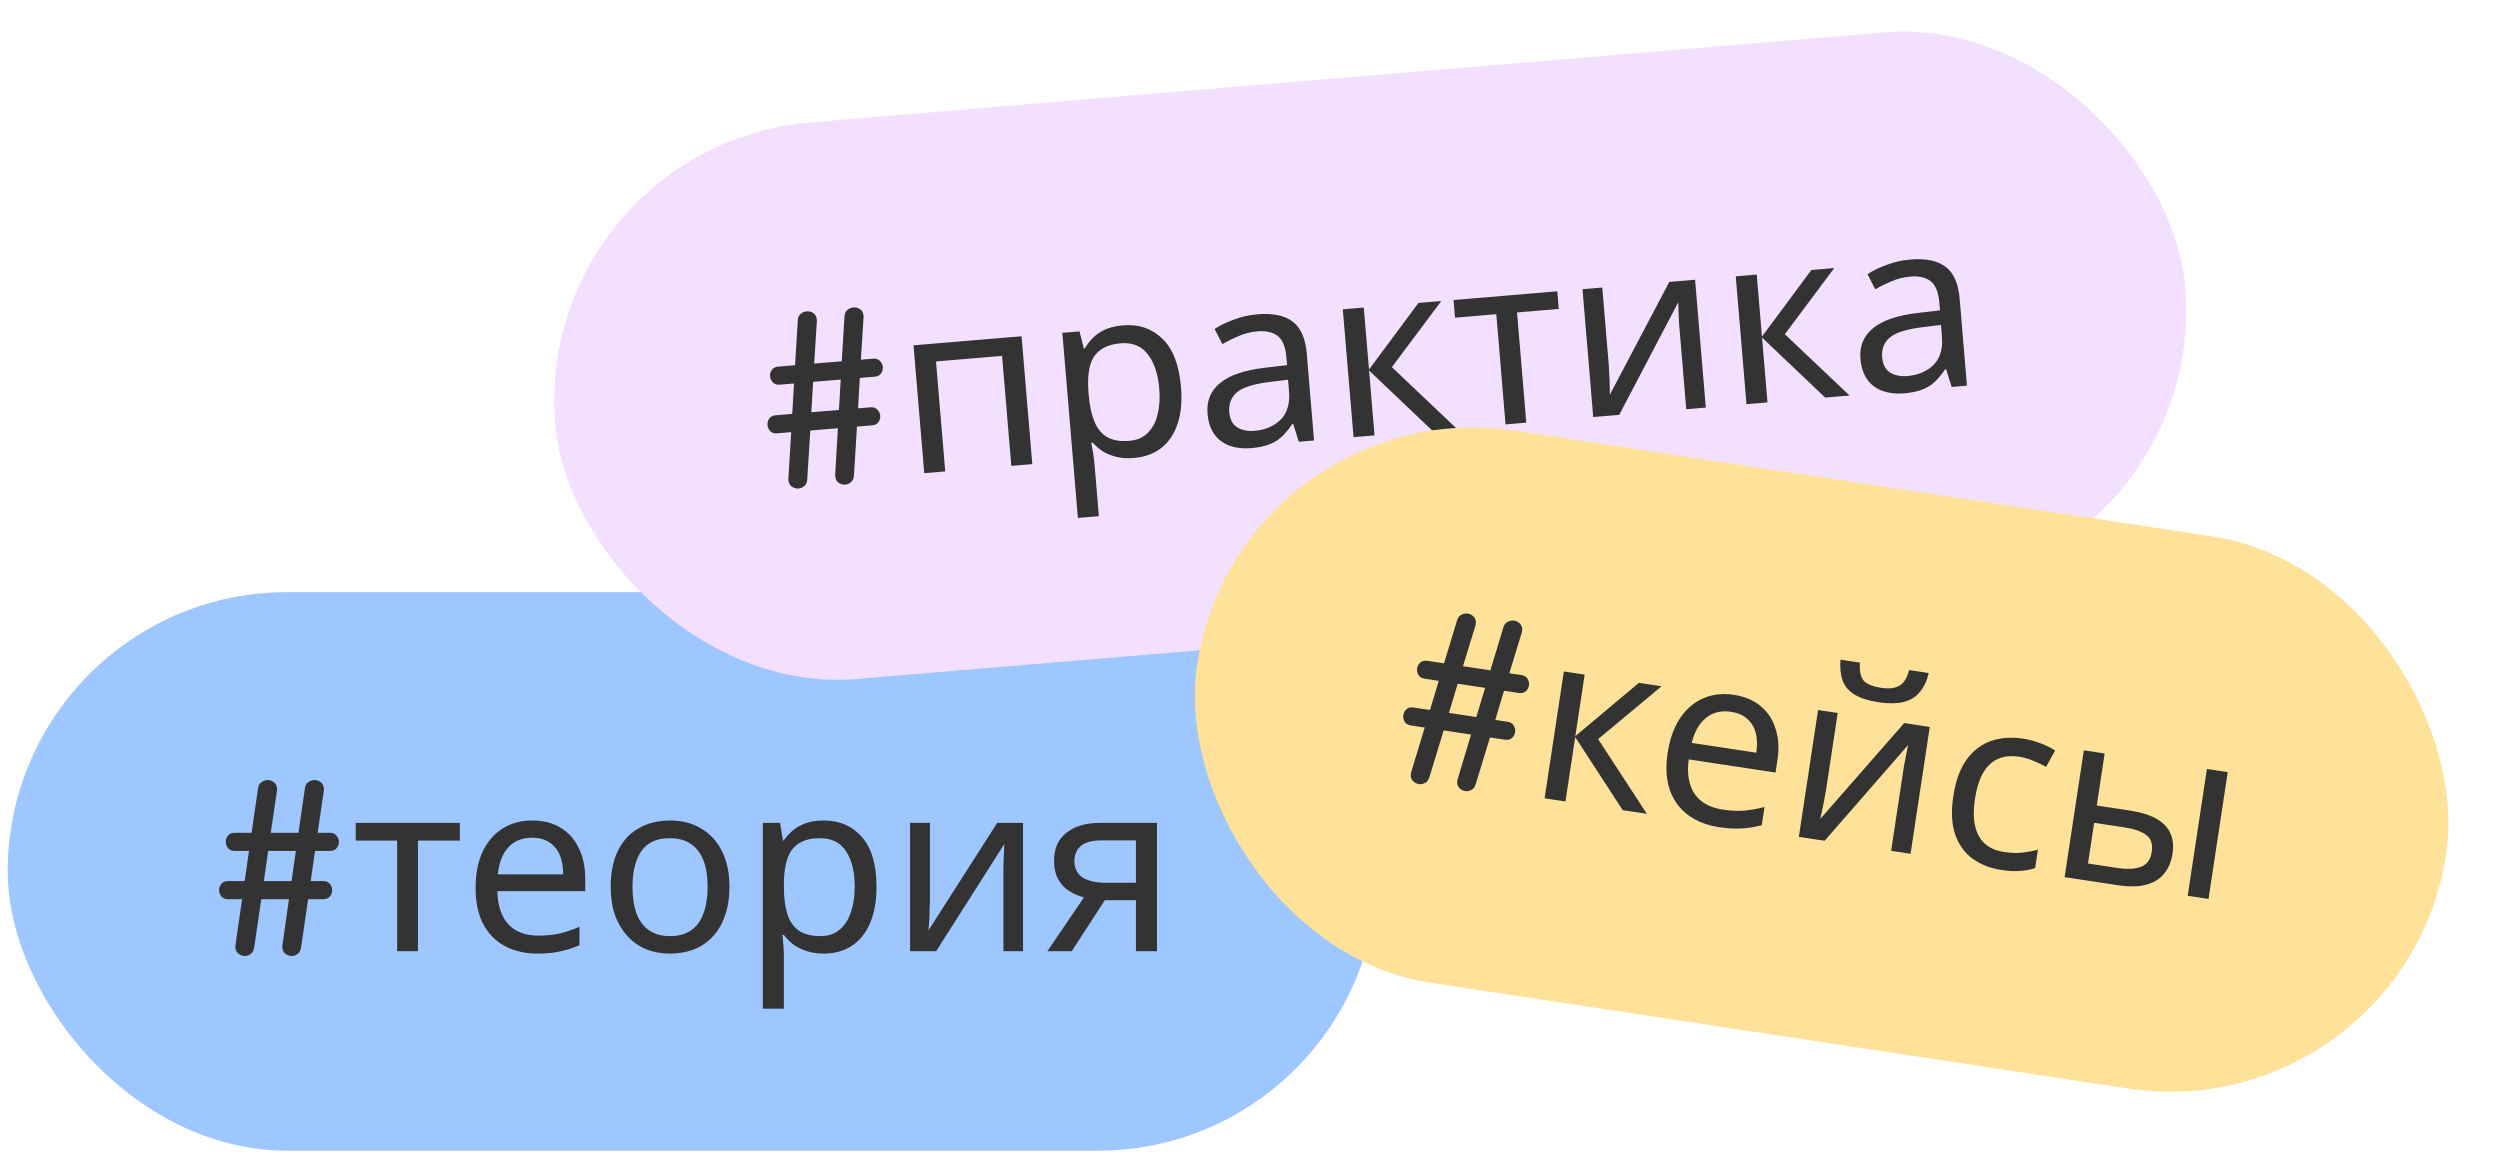 <?xml version="1.0" encoding="UTF-8"?> <svg xmlns="http://www.w3.org/2000/svg" width="188" height="87" viewBox="0 0 188 87" fill="none"><rect x="0.579" y="44.529" width="103" height="42" rx="21" fill="#9FC7FF"></rect><path d="M21.731 67.618H19.648L19.112 71.266C19.083 71.477 18.998 71.632 18.857 71.732C18.717 71.837 18.567 71.89 18.409 71.89C18.233 71.89 18.069 71.828 17.917 71.705C17.77 71.588 17.697 71.415 17.697 71.187C17.697 71.14 17.7 71.102 17.706 71.073L18.207 67.618H17.152C16.93 67.618 16.76 67.548 16.643 67.407C16.531 67.261 16.476 67.103 16.476 66.933C16.476 66.763 16.531 66.608 16.643 66.467C16.76 66.326 16.93 66.256 17.152 66.256H18.4L18.726 63.989H17.653C17.431 63.989 17.261 63.918 17.144 63.778C17.032 63.631 16.977 63.473 16.977 63.303C16.977 63.133 17.032 62.978 17.144 62.837C17.261 62.697 17.431 62.626 17.653 62.626H18.919L19.402 59.295C19.432 59.078 19.517 58.92 19.657 58.821C19.804 58.715 19.962 58.662 20.132 58.662C20.308 58.662 20.469 58.721 20.615 58.838C20.762 58.955 20.835 59.125 20.835 59.348C20.835 59.371 20.835 59.395 20.835 59.418C20.835 59.442 20.832 59.465 20.826 59.489L20.36 62.626H22.443L22.927 59.295C22.956 59.078 23.041 58.92 23.182 58.821C23.328 58.715 23.486 58.662 23.656 58.662C23.832 58.662 23.993 58.721 24.14 58.838C24.286 58.955 24.359 59.125 24.359 59.348C24.359 59.371 24.359 59.395 24.359 59.418C24.359 59.442 24.356 59.465 24.351 59.489L23.885 62.626H24.808C25.03 62.626 25.197 62.7 25.309 62.846C25.426 62.987 25.484 63.142 25.484 63.312C25.484 63.482 25.429 63.637 25.317 63.778C25.206 63.918 25.036 63.989 24.808 63.989H23.691L23.366 66.256H24.307C24.529 66.256 24.696 66.329 24.808 66.476C24.925 66.617 24.983 66.772 24.983 66.942C24.983 67.112 24.928 67.267 24.816 67.407C24.705 67.548 24.535 67.618 24.307 67.618H23.173L22.637 71.266C22.607 71.477 22.523 71.632 22.382 71.732C22.247 71.837 22.098 71.89 21.934 71.89C21.758 71.89 21.597 71.831 21.45 71.714C21.304 71.597 21.23 71.427 21.23 71.204C21.23 71.146 21.233 71.102 21.239 71.073L21.731 67.618ZM19.842 66.256H21.925L22.25 63.989H20.167L19.842 66.256ZM34.58 63.214H31.43V71.529H29.864V63.214H26.75V61.882H34.58V63.214ZM40.03 61.702C40.858 61.702 41.566 61.882 42.154 62.242C42.754 62.602 43.21 63.111 43.522 63.772C43.846 64.419 44.008 65.181 44.008 66.058V67.011H37.402C37.426 68.103 37.702 68.938 38.23 69.513C38.77 70.078 39.52 70.359 40.48 70.359C41.092 70.359 41.632 70.305 42.1 70.198C42.58 70.078 43.072 69.909 43.576 69.694V71.079C43.084 71.296 42.598 71.451 42.118 71.547C41.638 71.656 41.068 71.71 40.408 71.71C39.496 71.71 38.686 71.523 37.978 71.151C37.282 70.779 36.736 70.228 36.34 69.496C35.956 68.751 35.764 67.846 35.764 66.778C35.764 65.722 35.938 64.816 36.286 64.059C36.646 63.303 37.144 62.721 37.78 62.313C38.428 61.906 39.178 61.702 40.03 61.702ZM40.012 62.998C39.256 62.998 38.656 63.243 38.212 63.736C37.78 64.216 37.522 64.888 37.438 65.751H42.352C42.352 65.2 42.268 64.719 42.1 64.311C41.932 63.904 41.674 63.586 41.326 63.358C40.99 63.117 40.552 62.998 40.012 62.998ZM54.853 66.688C54.853 67.492 54.745 68.206 54.529 68.829C54.325 69.442 54.025 69.963 53.629 70.395C53.245 70.828 52.771 71.157 52.207 71.385C51.655 71.602 51.037 71.71 50.353 71.71C49.717 71.71 49.129 71.602 48.589 71.385C48.049 71.157 47.581 70.828 47.185 70.395C46.789 69.963 46.477 69.442 46.249 68.829C46.033 68.206 45.925 67.492 45.925 66.688C45.925 65.62 46.105 64.719 46.465 63.987C46.825 63.243 47.341 62.679 48.013 62.295C48.685 61.9 49.483 61.702 50.407 61.702C51.283 61.702 52.051 61.9 52.711 62.295C53.383 62.679 53.905 63.243 54.277 63.987C54.661 64.719 54.853 65.62 54.853 66.688ZM47.563 66.688C47.563 67.444 47.659 68.103 47.851 68.668C48.055 69.219 48.367 69.645 48.787 69.945C49.207 70.246 49.741 70.395 50.389 70.395C51.037 70.395 51.571 70.246 51.991 69.945C52.411 69.645 52.717 69.219 52.909 68.668C53.113 68.103 53.215 67.444 53.215 66.688C53.215 65.919 53.113 65.266 52.909 64.725C52.705 64.186 52.393 63.772 51.973 63.483C51.565 63.184 51.031 63.033 50.371 63.033C49.387 63.033 48.673 63.358 48.229 64.005C47.785 64.653 47.563 65.547 47.563 66.688ZM61.953 61.702C63.141 61.702 64.095 62.115 64.815 62.944C65.547 63.772 65.913 65.019 65.913 66.688C65.913 67.779 65.745 68.704 65.409 69.46C65.085 70.204 64.623 70.767 64.023 71.151C63.435 71.523 62.739 71.71 61.935 71.71C61.443 71.71 61.005 71.644 60.621 71.511C60.237 71.379 59.907 71.212 59.631 71.007C59.367 70.791 59.139 70.558 58.947 70.305H58.839C58.863 70.51 58.887 70.767 58.911 71.079C58.935 71.391 58.947 71.662 58.947 71.889V75.85H57.363V61.882H58.659L58.875 63.196H58.947C59.139 62.919 59.367 62.667 59.631 62.44C59.907 62.212 60.231 62.032 60.603 61.9C60.987 61.767 61.437 61.702 61.953 61.702ZM61.665 63.033C61.017 63.033 60.495 63.16 60.099 63.411C59.703 63.651 59.415 64.017 59.235 64.51C59.055 65.001 58.959 65.626 58.947 66.382V66.688C58.947 67.48 59.031 68.151 59.199 68.704C59.367 69.255 59.649 69.675 60.045 69.963C60.453 70.251 61.005 70.395 61.701 70.395C62.289 70.395 62.769 70.234 63.141 69.909C63.525 69.585 63.807 69.147 63.987 68.596C64.179 68.031 64.275 67.389 64.275 66.669C64.275 65.566 64.059 64.683 63.627 64.023C63.207 63.364 62.553 63.033 61.665 63.033ZM69.931 67.767C69.931 67.876 69.925 68.031 69.913 68.236C69.913 68.427 69.907 68.638 69.895 68.865C69.883 69.082 69.871 69.291 69.859 69.496C69.847 69.688 69.835 69.844 69.823 69.963L74.989 61.882H76.933V71.529H75.457V65.841C75.457 65.65 75.457 65.397 75.457 65.085C75.469 64.773 75.481 64.468 75.493 64.168C75.505 63.855 75.517 63.621 75.529 63.465L70.399 71.529H68.437V61.882H69.931V67.767ZM80.598 71.529H78.762L81.516 67.48C81.144 67.383 80.784 67.234 80.436 67.029C80.088 66.814 79.806 66.519 79.59 66.147C79.374 65.763 79.266 65.29 79.266 64.725C79.266 63.801 79.578 63.099 80.202 62.62C80.826 62.127 81.654 61.882 82.686 61.882H87.006V71.529H85.422V67.695H83.082L80.598 71.529ZM80.796 64.743C80.796 65.296 81 65.71 81.408 65.986C81.828 66.249 82.41 66.382 83.154 66.382H85.422V63.196H82.848C82.116 63.196 81.588 63.34 81.264 63.627C80.952 63.916 80.796 64.287 80.796 64.743Z" fill="#333333"></path><rect x="40" y="10.963" width="123" height="42" rx="21" transform="rotate(-4.796 40 10.963)" fill="#F3E0FF"></rect><path d="M63.009 32.202L60.933 32.377L60.704 36.056C60.693 36.269 60.621 36.431 60.489 36.542C60.358 36.658 60.213 36.724 60.056 36.737C59.88 36.752 59.712 36.704 59.55 36.594C59.394 36.489 59.306 36.323 59.287 36.096C59.283 36.049 59.283 36.011 59.287 35.981L59.497 32.497L58.446 32.585C58.224 32.604 58.049 32.548 57.92 32.418C57.797 32.281 57.728 32.128 57.714 31.959C57.7 31.789 57.743 31.63 57.842 31.481C57.947 31.331 58.11 31.246 58.332 31.228L59.576 31.123L59.71 28.837L58.642 28.926C58.42 28.945 58.245 28.889 58.116 28.759C57.993 28.622 57.924 28.469 57.91 28.3C57.896 28.13 57.938 27.971 58.038 27.822C58.142 27.672 58.306 27.587 58.528 27.569L59.789 27.463L59.992 24.103C60.003 23.885 60.075 23.72 60.206 23.609C60.344 23.491 60.497 23.426 60.666 23.412C60.841 23.397 61.007 23.442 61.163 23.546C61.318 23.651 61.406 23.814 61.424 24.036C61.426 24.059 61.428 24.083 61.43 24.106C61.432 24.129 61.431 24.153 61.427 24.177L61.225 27.342L63.301 27.168L63.504 23.808C63.515 23.59 63.587 23.425 63.719 23.314C63.856 23.197 64.009 23.131 64.178 23.117C64.353 23.102 64.519 23.147 64.675 23.252C64.831 23.356 64.918 23.519 64.936 23.741C64.938 23.765 64.94 23.788 64.942 23.811C64.944 23.835 64.943 23.858 64.939 23.882L64.737 27.048L65.657 26.971C65.879 26.952 66.052 27.011 66.175 27.148C66.303 27.278 66.375 27.428 66.389 27.597C66.403 27.766 66.361 27.926 66.261 28.075C66.162 28.225 65.999 28.309 65.771 28.328L64.659 28.421L64.524 30.708L65.461 30.63C65.683 30.611 65.856 30.67 65.979 30.807C66.108 30.937 66.179 31.087 66.193 31.256C66.207 31.425 66.165 31.585 66.066 31.734C65.966 31.884 65.803 31.968 65.575 31.987L64.445 32.082L64.216 35.761C64.205 35.974 64.133 36.136 64.001 36.247C63.876 36.363 63.731 36.428 63.568 36.442C63.392 36.457 63.227 36.412 63.071 36.307C62.916 36.203 62.828 36.04 62.81 35.818C62.805 35.759 62.804 35.715 62.807 35.686L63.009 32.202ZM61.012 31.003L63.088 30.829L63.222 28.542L61.147 28.716L61.012 31.003ZM76.821 25.287L77.628 34.901L76.05 35.033L75.356 26.764L70.387 27.181L71.081 35.45L69.503 35.583L68.696 25.968L76.821 25.287ZM84.448 24.466C85.632 24.367 86.617 24.699 87.404 25.464C88.202 26.228 88.671 27.441 88.811 29.103C88.902 30.192 88.812 31.126 88.54 31.908C88.28 32.676 87.867 33.277 87.301 33.71C86.746 34.13 86.068 34.373 85.267 34.44C84.776 34.482 84.335 34.452 83.941 34.353C83.547 34.254 83.204 34.114 82.912 33.934C82.631 33.74 82.384 33.526 82.172 33.291L82.064 33.3C82.105 33.502 82.151 33.757 82.201 34.066C82.251 34.374 82.285 34.642 82.304 34.87L82.635 38.816L81.057 38.948L79.889 25.029L81.18 24.921L81.506 26.212L81.577 26.206C81.746 25.915 81.952 25.645 82.196 25.395C82.452 25.145 82.76 24.939 83.119 24.776C83.491 24.613 83.934 24.509 84.448 24.466ZM84.272 25.817C83.626 25.872 83.117 26.041 82.743 26.325C82.369 26.597 82.112 26.986 81.974 27.491C81.836 27.997 81.793 28.627 81.844 29.381L81.869 29.686C81.936 30.475 82.075 31.138 82.289 31.674C82.503 32.21 82.819 32.605 83.237 32.859C83.668 33.111 84.23 33.209 84.924 33.151C85.51 33.101 85.974 32.9 86.318 32.546C86.674 32.191 86.918 31.731 87.051 31.166C87.195 30.588 87.237 29.94 87.177 29.222C87.085 28.122 86.796 27.262 86.31 26.64C85.837 26.017 85.157 25.743 84.272 25.817ZM94.552 23.636C95.724 23.538 96.612 23.722 97.218 24.189C97.823 24.656 98.173 25.452 98.267 26.576L98.816 33.123L97.668 33.219L97.249 31.882L97.177 31.888C96.931 32.258 96.669 32.575 96.39 32.839C96.122 33.09 95.801 33.286 95.428 33.425C95.066 33.564 94.616 33.656 94.078 33.701C93.504 33.749 92.975 33.691 92.492 33.527C92.02 33.362 91.636 33.081 91.337 32.685C91.038 32.276 90.862 31.749 90.807 31.104C90.727 30.147 91.042 29.38 91.752 28.802C92.462 28.213 93.597 27.829 95.16 27.649L96.788 27.459L96.739 26.885C96.672 26.084 96.452 25.542 96.079 25.26C95.706 24.978 95.203 24.864 94.569 24.917C94.067 24.959 93.595 25.077 93.154 25.271C92.712 25.453 92.301 25.655 91.922 25.88L91.339 24.737C91.738 24.474 92.219 24.241 92.779 24.038C93.339 23.822 93.93 23.688 94.552 23.636ZM95.449 28.727C94.257 28.875 93.442 29.136 93.004 29.51C92.578 29.883 92.39 30.375 92.441 30.985C92.486 31.523 92.681 31.904 93.025 32.128C93.381 32.351 93.816 32.441 94.33 32.398C95.143 32.329 95.8 32.051 96.301 31.564C96.801 31.064 97.012 30.348 96.934 29.415L96.861 28.554L95.449 28.727ZM106.665 22.782L108.387 22.638L104.668 27.61L109.534 32.224L107.705 32.377L102.955 27.863L103.364 32.741L101.786 32.874L100.979 23.26L102.557 23.127L102.949 27.791L106.665 22.782ZM117.221 23.233L114.082 23.497L114.777 31.784L113.217 31.915L112.522 23.628L109.418 23.888L109.307 22.561L117.11 21.906L117.221 23.233ZM120.984 27.488C120.993 27.595 121.001 27.751 121.006 27.956C121.022 28.147 121.033 28.357 121.04 28.585C121.046 28.801 121.052 29.011 121.057 29.216C121.061 29.408 121.062 29.564 121.06 29.685L125.533 21.199L127.47 21.037L128.276 30.651L126.806 30.774L126.33 25.106C126.314 24.915 126.293 24.664 126.267 24.353C126.253 24.041 126.239 23.735 126.226 23.435C126.212 23.123 126.204 22.889 126.203 22.733L121.765 31.197L119.81 31.361L119.004 21.747L120.492 21.622L120.984 27.488ZM136.215 20.303L137.937 20.159L134.218 25.131L139.085 29.744L137.255 29.898L132.505 25.383L132.915 30.262L131.336 30.394L130.529 20.78L132.108 20.648L132.499 25.311L136.215 20.303ZM143.651 19.517C144.823 19.418 145.711 19.603 146.317 20.07C146.922 20.537 147.272 21.332 147.366 22.456L147.915 29.003L146.767 29.1L146.348 27.762L146.276 27.768C146.03 28.138 145.768 28.455 145.489 28.719C145.221 28.971 144.9 29.166 144.527 29.306C144.165 29.444 143.715 29.536 143.177 29.581C142.603 29.63 142.074 29.572 141.591 29.407C141.119 29.242 140.735 28.962 140.436 28.565C140.137 28.157 139.96 27.63 139.906 26.984C139.826 26.027 140.141 25.26 140.851 24.683C141.56 24.093 142.696 23.709 144.259 23.53L145.887 23.339L145.838 22.765C145.771 21.964 145.551 21.422 145.178 21.141C144.805 20.859 144.302 20.744 143.668 20.798C143.166 20.84 142.694 20.958 142.253 21.151C141.81 21.333 141.4 21.536 141.021 21.76L140.438 20.617C140.837 20.355 141.318 20.122 141.878 19.918C142.438 19.703 143.029 19.569 143.651 19.517ZM144.548 24.608C143.356 24.756 142.541 25.017 142.103 25.391C141.676 25.764 141.489 26.255 141.54 26.865C141.585 27.403 141.78 27.784 142.124 28.008C142.48 28.231 142.915 28.321 143.429 28.278C144.242 28.21 144.899 27.932 145.4 27.444C145.9 26.945 146.111 26.229 146.033 25.296L145.96 24.435L144.548 24.608Z" fill="#333333"></path><rect x="93.17" y="29.241" width="95" height="42" rx="21" transform="rotate(8.62 93.17 29.241)" fill="#FFE299"></rect><path d="M110.623 55.239L108.564 54.927L107.487 58.453C107.426 58.657 107.319 58.797 107.165 58.875C107.01 58.958 106.855 58.988 106.698 58.964C106.524 58.938 106.371 58.852 106.239 58.708C106.112 58.57 106.065 58.388 106.1 58.162C106.107 58.116 106.115 58.079 106.126 58.051L107.139 54.711L106.096 54.553C105.876 54.519 105.718 54.424 105.623 54.268C105.535 54.106 105.504 53.941 105.529 53.773C105.555 53.605 105.633 53.46 105.764 53.338C105.901 53.216 106.08 53.172 106.3 53.206L107.534 53.393L108.195 51.199L107.135 51.039C106.915 51.005 106.758 50.91 106.663 50.754C106.575 50.592 106.543 50.428 106.569 50.26C106.594 50.092 106.673 49.946 106.804 49.824C106.941 49.703 107.119 49.658 107.339 49.692L108.591 49.882L109.568 46.66C109.629 46.451 109.737 46.307 109.891 46.23C110.052 46.147 110.216 46.119 110.384 46.144C110.558 46.171 110.708 46.253 110.836 46.391C110.963 46.528 111.01 46.707 110.976 46.927C110.973 46.951 110.969 46.974 110.966 46.997C110.962 47.02 110.956 47.043 110.947 47.065L110.016 50.097L112.075 50.41L113.052 47.189C113.114 46.979 113.222 46.835 113.376 46.758C113.536 46.675 113.701 46.647 113.869 46.672C114.042 46.699 114.193 46.781 114.32 46.919C114.447 47.056 114.494 47.236 114.461 47.456C114.457 47.479 114.454 47.502 114.45 47.525C114.447 47.548 114.441 47.571 114.431 47.593L113.5 50.626L114.413 50.764C114.633 50.797 114.787 50.895 114.875 51.056C114.97 51.213 115.005 51.375 114.979 51.543C114.954 51.711 114.875 51.856 114.744 51.979C114.613 52.101 114.435 52.145 114.209 52.111L113.105 51.944L112.444 54.137L113.373 54.278C113.594 54.311 113.748 54.409 113.836 54.57C113.931 54.727 113.965 54.889 113.94 55.057C113.914 55.225 113.836 55.37 113.705 55.493C113.574 55.615 113.395 55.659 113.169 55.625L112.048 55.455L110.971 58.981C110.911 59.185 110.804 59.326 110.65 59.403C110.501 59.487 110.345 59.517 110.183 59.492C110.009 59.466 109.858 59.384 109.731 59.246C109.604 59.108 109.557 58.929 109.59 58.709C109.599 58.651 109.609 58.608 109.619 58.58L110.623 55.239ZM108.959 53.609L111.018 53.921L111.68 51.728L109.62 51.416L108.959 53.609ZM123.243 51.349L124.951 51.608L120.18 55.582L123.843 61.199L122.028 60.924L118.455 55.43L117.721 60.271L116.155 60.033L117.601 50.494L119.167 50.732L118.466 55.359L123.243 51.349ZM130.384 52.25C131.203 52.374 131.876 52.658 132.403 53.102C132.943 53.548 133.317 54.121 133.527 54.82C133.75 55.509 133.796 56.287 133.664 57.153L133.521 58.096L126.99 57.106C126.85 58.19 126.998 59.055 127.434 59.704C127.883 60.343 128.582 60.734 129.532 60.878C130.137 60.969 130.679 60.997 131.158 60.96C131.65 60.914 132.162 60.821 132.692 60.683L132.485 62.054C131.966 62.193 131.462 62.275 130.973 62.298C130.482 62.333 129.911 62.301 129.258 62.202C128.356 62.065 127.583 61.76 126.939 61.286C126.307 60.814 125.85 60.186 125.568 59.403C125.3 58.61 125.246 57.685 125.406 56.629C125.564 55.585 125.872 54.716 126.329 54.02C126.798 53.327 127.378 52.826 128.068 52.518C128.77 52.212 129.542 52.122 130.384 52.25ZM130.172 53.529C129.425 53.415 128.795 53.569 128.282 53.989C127.783 54.398 127.427 55.024 127.215 55.866L132.073 56.602C132.156 56.057 132.145 55.569 132.04 55.141C131.935 54.712 131.727 54.359 131.417 54.082C131.121 53.794 130.706 53.61 130.172 53.529ZM145.041 50.612C144.904 51.198 144.68 51.674 144.37 52.04C144.072 52.407 143.67 52.656 143.165 52.786C142.659 52.915 142.027 52.923 141.268 52.808C140.497 52.691 139.889 52.495 139.445 52.222C139.013 51.95 138.72 51.602 138.566 51.178C138.413 50.742 138.359 50.218 138.403 49.606L139.863 49.827C139.825 50.477 139.925 50.935 140.164 51.202C140.416 51.459 140.851 51.634 141.468 51.727C142.014 51.81 142.458 51.762 142.801 51.584C143.157 51.395 143.412 50.996 143.564 50.389L145.041 50.612ZM137.314 59.436C137.298 59.543 137.268 59.696 137.226 59.896C137.197 60.086 137.16 60.292 137.114 60.516C137.069 60.728 137.026 60.934 136.984 61.133C136.943 61.322 136.908 61.474 136.878 61.591L143.197 54.374L145.119 54.666L143.673 64.205L142.213 63.984L143.066 58.36C143.095 58.17 143.133 57.921 143.179 57.612C143.238 57.306 143.296 57.005 143.352 56.71C143.411 56.404 143.458 56.174 143.493 56.022L137.213 63.225L135.273 62.931L136.719 53.392L138.196 53.616L137.314 59.436ZM150.508 65.423C149.665 65.295 148.938 65.009 148.326 64.564C147.725 64.121 147.29 63.509 147.02 62.728C146.762 61.948 146.719 60.995 146.89 59.868C147.068 58.693 147.408 57.768 147.911 57.092C148.414 56.416 149.024 55.956 149.741 55.712C150.469 55.471 151.26 55.415 152.115 55.544C152.601 55.618 153.062 55.742 153.496 55.918C153.933 56.081 154.283 56.255 154.546 56.441L153.868 57.667C153.6 57.517 153.283 57.366 152.917 57.214C152.552 57.061 152.203 56.96 151.871 56.909C151.231 56.812 150.682 56.868 150.225 57.078C149.769 57.288 149.399 57.645 149.116 58.148C148.834 58.652 148.632 59.301 148.512 60.096C148.397 60.855 148.399 61.517 148.52 62.081C148.641 62.646 148.882 63.095 149.244 63.429C149.606 63.763 150.09 63.976 150.695 64.068C151.217 64.147 151.682 64.163 152.09 64.115C152.509 64.07 152.897 63.995 153.252 63.891L153.042 65.279C152.696 65.397 152.322 65.467 151.918 65.491C151.523 65.528 151.054 65.506 150.508 65.423ZM155.259 65.961L156.705 56.422L158.271 56.66L157.678 60.575L160.152 60.95C160.982 61.076 161.649 61.28 162.152 61.563C162.656 61.845 163.007 62.208 163.207 62.651C163.409 63.082 163.464 63.6 163.372 64.205C163.282 64.799 163.073 65.295 162.746 65.694C162.43 66.096 161.981 66.373 161.4 66.528C160.83 66.684 160.106 66.696 159.228 66.563L155.259 65.961ZM159.277 65.278C159.953 65.38 160.522 65.351 160.983 65.191C161.447 65.018 161.722 64.641 161.81 64.06C161.898 63.478 161.762 63.057 161.401 62.796C161.042 62.523 160.494 62.331 159.759 62.219L157.481 61.874L157.017 64.935L159.277 65.278ZM164.514 67.364L165.96 57.825L167.526 58.063L166.08 67.602L164.514 67.364Z" fill="#333333"></path></svg> 